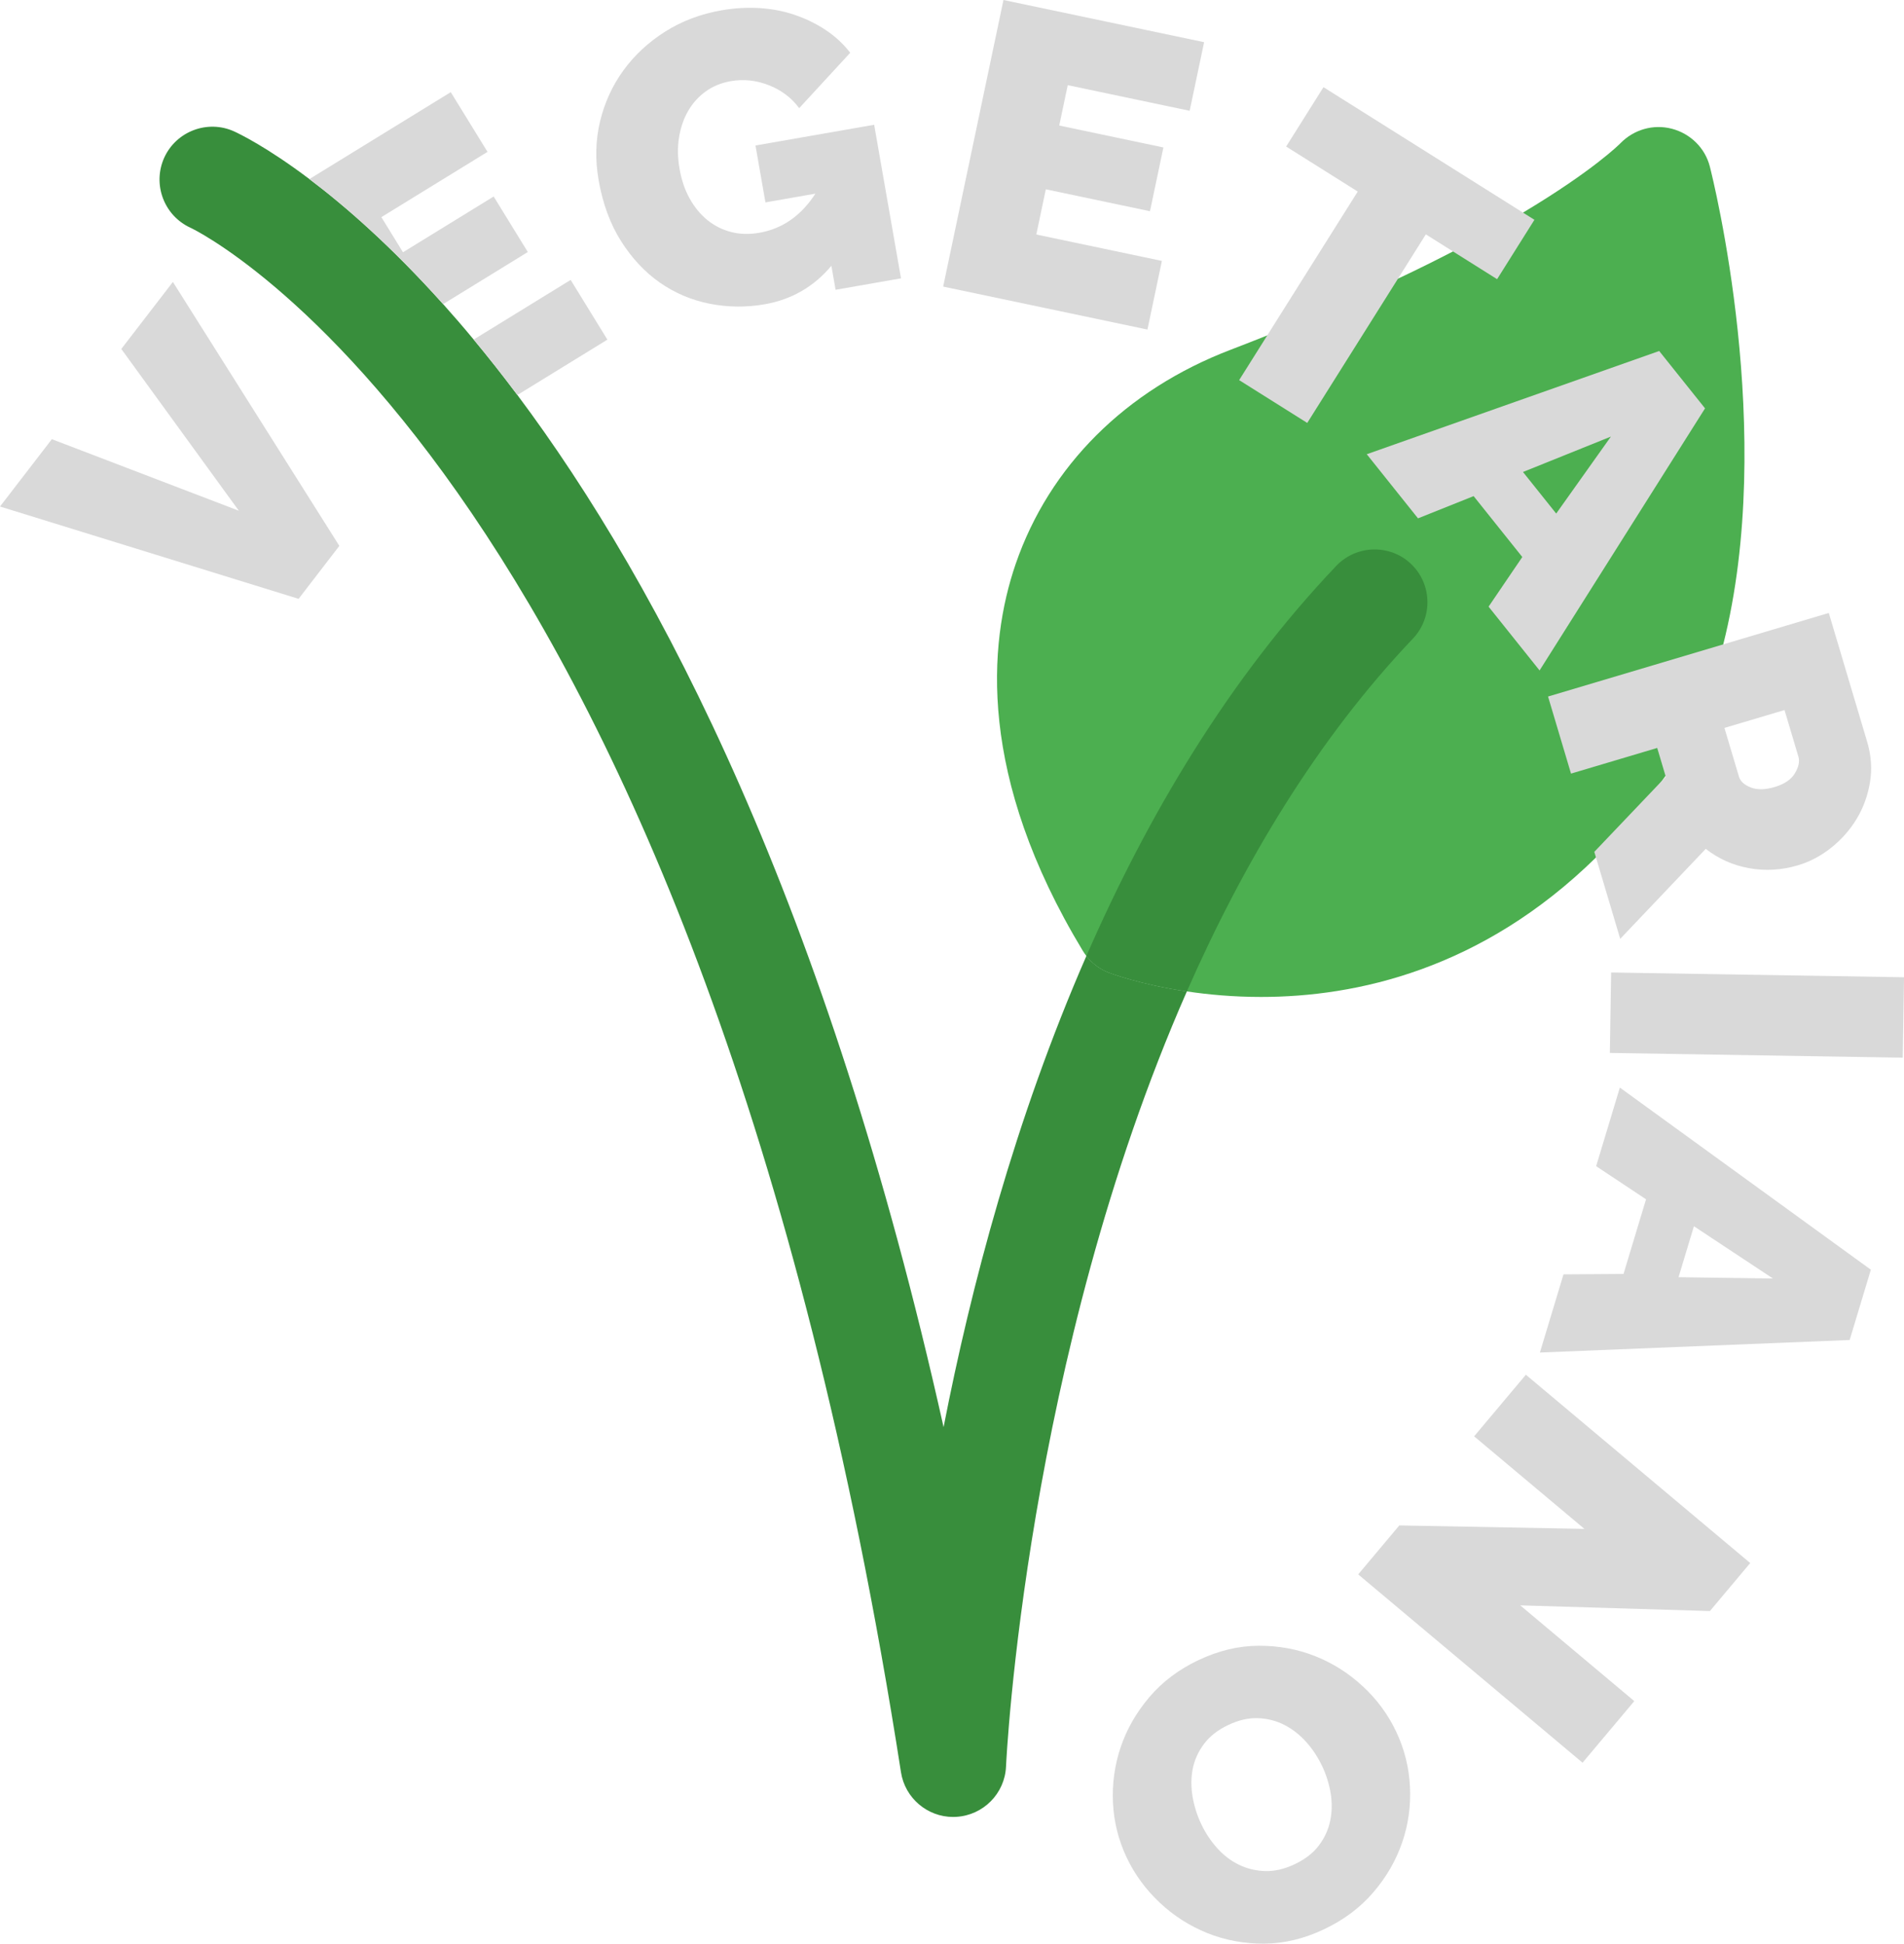 <svg xmlns="http://www.w3.org/2000/svg" id="Livello_2" viewBox="0 0 692.26 706.81"><defs><style>.cls-1{fill:#388e3c;}.cls-2{fill:#4caf50;}.cls-3{fill:#d9d9d9;}</style></defs><g id="Livello_1-2"><g><path class="cls-2" d="m626.55,234.33c-3.27,12.94-7.74,25.44-13.72,37.01-.27.58-.61,1.15-1,1.69-2.07,3.14-4.15,6.18-6.26,9.11-.47.65-.93,1.29-1.4,1.92l-.02.03c-7.72,10.54-15.72,19.73-23.87,27.72-41.56,40.8-87.19,50.73-121.77,50.73-10.06,0-19.18-.84-26.99-2.01-17.31-2.59-28.19-6.77-28.56-6.9-3.15-1.28-5.9-3.34-7.97-5.99-.48-.61-.93-1.25-1.33-1.92-38.3-63.39-34.38-111.45-24.39-140.61,12.25-35.61,39.99-63.31,78.14-77.91,4.59-1.76,9.04-3.5,13.35-5.23,18.08-7.22,33.84-14.14,47.53-20.64,7.23-3.42,13.87-6.72,19.98-9.89h0c9.84-5.1,18.28-9.83,25.45-14.12,25.69-15.36,35.21-25,35.4-25.19,4.84-4.99,11.94-7.1,18.78-5.3,6.69,1.77,12.03,6.96,13.76,13.72,1.15,4.54,24.28,96.89,4.88,173.78Z"></path><path class="cls-1" d="m431.52,360.53c-58.65,133.45-65.66,279.85-65.75,281.84-.42,9.84-8.26,17.75-18.09,18.33-.39.04-.73.04-1.12.04-9.41,0-17.52-6.88-18.98-16.25C253.98,171.65,71.11,83.64,69.27,82.83c-9.65-4.42-13.91-15.79-9.57-25.47,4.38-9.64,15.79-13.95,25.43-9.57,1.75.8,11.83,5.61,27.36,17.33,12.96,9.78,29.72,24.37,48.62,45.47,3.63,4.05,7.34,8.34,11.11,12.89,5.18,6.23,10.49,12.95,15.89,20.16,51.9,69.33,112.58,185.3,154.96,375.34,9.92-50.93,25.99-111.96,51.92-171.34,2.07,2.65,4.82,4.71,7.97,5.99.37.13,11.25,4.31,28.56,6.9Z"></path><path class="cls-1" d="m513.71,232.23c-34.95,36.73-61.71,81.73-82.19,128.3-17.31-2.59-28.19-6.77-28.56-6.9-3.15-1.28-5.9-3.34-7.97-5.99,22.25-50.99,51.75-100.76,90.87-141.88,7.34-7.68,19.52-7.95,27.16-.69,7.69,7.3,7.99,19.48.69,27.16Z"></path></g><g><path class="cls-3" d="m18.85,159.71l67.99,26.02-42.74-58.83,18.76-24.37,60.52,95.98-14.82,19.26L0,184.2l18.85-24.49Z"></path><path class="cls-3" d="m179.49,71.46l-32.97,20.28-7.86-12.78,38.59-23.73-13.36-21.72-51.4,31.61c12.96,9.78,29.72,24.37,48.62,45.47l30.79-18.94-12.41-20.19Zm27.99,30.33l-35.26,21.69c5.18,6.23,10.49,12.95,15.89,20.16l32.73-20.13-13.36-21.72Z"></path><path class="cls-3" d="m302.28,96.66c-6.39,7.61-14.45,12.27-24.21,13.98-6.8,1.19-13.51,1.12-20.14-.21-6.63-1.33-12.66-3.9-18.1-7.72-5.44-3.82-10.12-8.84-14.05-15.06-3.93-6.21-6.64-13.61-8.14-22.18-1.29-7.39-1.11-14.5.53-21.33,1.65-6.84,4.48-13.01,8.49-18.54,4.01-5.52,9.05-10.21,15.13-14.07,6.08-3.85,12.91-6.44,20.49-7.77,4.73-.83,9.35-1.1,13.86-.82,4.51.28,8.8,1.1,12.84,2.48,4.05,1.38,7.79,3.21,11.24,5.5s6.41,5.05,8.91,8.26l-18.56,20.15c-2.79-3.78-6.48-6.56-11.05-8.35s-9.18-2.28-13.81-1.47c-3.45.6-6.48,1.84-9.1,3.72-2.62,1.88-4.74,4.23-6.38,7.05-1.64,2.82-2.75,6.04-3.34,9.64-.59,3.61-.53,7.43.18,11.47.72,4.14,1.97,7.78,3.74,10.92,1.77,3.14,3.92,5.74,6.46,7.78,2.54,2.04,5.4,3.47,8.59,4.29,3.19.81,6.6.9,10.25.26,8.37-1.46,15.16-6.2,20.36-14.22l-18.17,3.18-3.62-20.69,43.15-7.54,9.76,55.85-23.79,4.16-1.52-8.72Z"></path><path class="cls-3" d="m422.44,94.89l-5.25,24.95-74.27-15.62L364.84,0l72.95,15.34-5.25,24.95-44.33-9.32-3.09,14.68,37.87,7.97-4.88,23.19-37.87-7.97-3.46,16.44,45.65,9.6Z"></path><path class="cls-3" d="m544.31,101.52l-25.9-16.29-43.12,68.57-24.76-15.57,43.12-68.57-26.03-16.37,13.57-21.59,76.7,48.23-13.57,21.59Z"></path><path class="cls-3" d="m603.25,127.64l16.67,20.86-60.16,95.31-18.54-23.2,12.26-18.05-17.7-22.15-20.22,8.09-18.63-23.32,106.33-37.54Zm-37.44,59.11l19.88-27.98-31.96,12.87,12.08,15.12Z"></path><path class="cls-3" d="m562.85,253.29l102.07-30.39,13.95,46.87c1.48,4.98,1.82,9.89,1.02,14.72-.81,4.83-2.41,9.25-4.82,13.25-2.41,4-5.49,7.5-9.24,10.5-3.75,3-7.78,5.13-12.1,6.42-5.94,1.77-11.86,2.12-17.76,1.06-5.9-1.06-11.16-3.41-15.79-7.04l-31.1,32.73-9.42-31.63,25.99-27.3-3.12-10.49-31.34,9.33-8.35-28.03Zm64.13,11.43l5.26,17.68c.51,1.73,1.95,3.04,4.31,3.96,2.36.92,5.26.86,8.71-.17,3.54-1.06,6-2.72,7.35-5.01,1.35-2.28,1.78-4.29,1.26-6.01l-5.05-16.96-21.85,6.5Z"></path><path class="cls-3" d="m585.78,353.65l106.49,1.73-.47,29.25-106.49-1.73.47-29.25Z"></path><path class="cls-3" d="m680.21,461.73l-7.71,25.56-112.62,4.56,8.58-28.43,21.82-.15,8.19-27.14-18.14-12.05,8.62-28.58,91.26,66.23Zm-69.92,2.72l34.32.48-28.73-19.01-5.59,18.53Z"></path><path class="cls-3" d="m576.07,555.98l-40.1-33.66,18.81-22.4,81.57,68.48-14.66,17.46-68.96-2.07,41.47,34.82-18.81,22.4-81.57-68.48,14.95-17.81,67.29,1.26Z"></path><path class="cls-3" d="m435.67,603.74c7.32-3.48,14.62-5.23,21.91-5.26,7.29-.03,14.14,1.22,20.56,3.77,6.41,2.54,12.19,6.19,17.32,10.95,5.14,4.75,9.19,10.25,12.15,16.48,3,6.32,4.68,13,5.03,20.03.35,7.03-.6,13.82-2.86,20.37-2.26,6.55-5.75,12.59-10.5,18.11-4.74,5.52-10.68,9.97-17.81,13.36-7.32,3.48-14.62,5.23-21.91,5.26-7.29.03-14.15-1.25-20.59-3.84-6.43-2.59-12.2-6.27-17.29-11.05-5.09-4.78-9.1-10.24-12.02-16.38-3-6.32-4.67-12.98-5-19.96-.33-6.98.61-13.74,2.82-20.27,2.21-6.53,5.68-12.58,10.4-18.14,4.72-5.56,10.65-10.04,17.78-13.43Zm44.99,38.41c-1.54-3.25-3.49-6.18-5.83-8.77-2.34-2.6-4.97-4.64-7.89-6.13-2.92-1.49-6.1-2.31-9.55-2.44-3.44-.14-7.06.7-10.85,2.5-3.79,1.8-6.74,4.11-8.83,6.93-2.09,2.82-3.45,5.85-4.07,9.08-.62,3.23-.63,6.58-.04,10.06.6,3.48,1.65,6.8,3.15,9.96,1.54,3.25,3.49,6.17,5.83,8.77,2.34,2.6,4.99,4.61,7.93,6.03,2.95,1.42,6.13,2.18,9.55,2.27,3.42.09,6.98-.74,10.69-2.5,3.79-1.8,6.72-4.08,8.79-6.83,2.07-2.76,3.44-5.76,4.11-9.01.67-3.25.71-6.6.14-10.03-.58-3.44-1.62-6.73-3.12-9.89Z"></path></g></g></svg>
